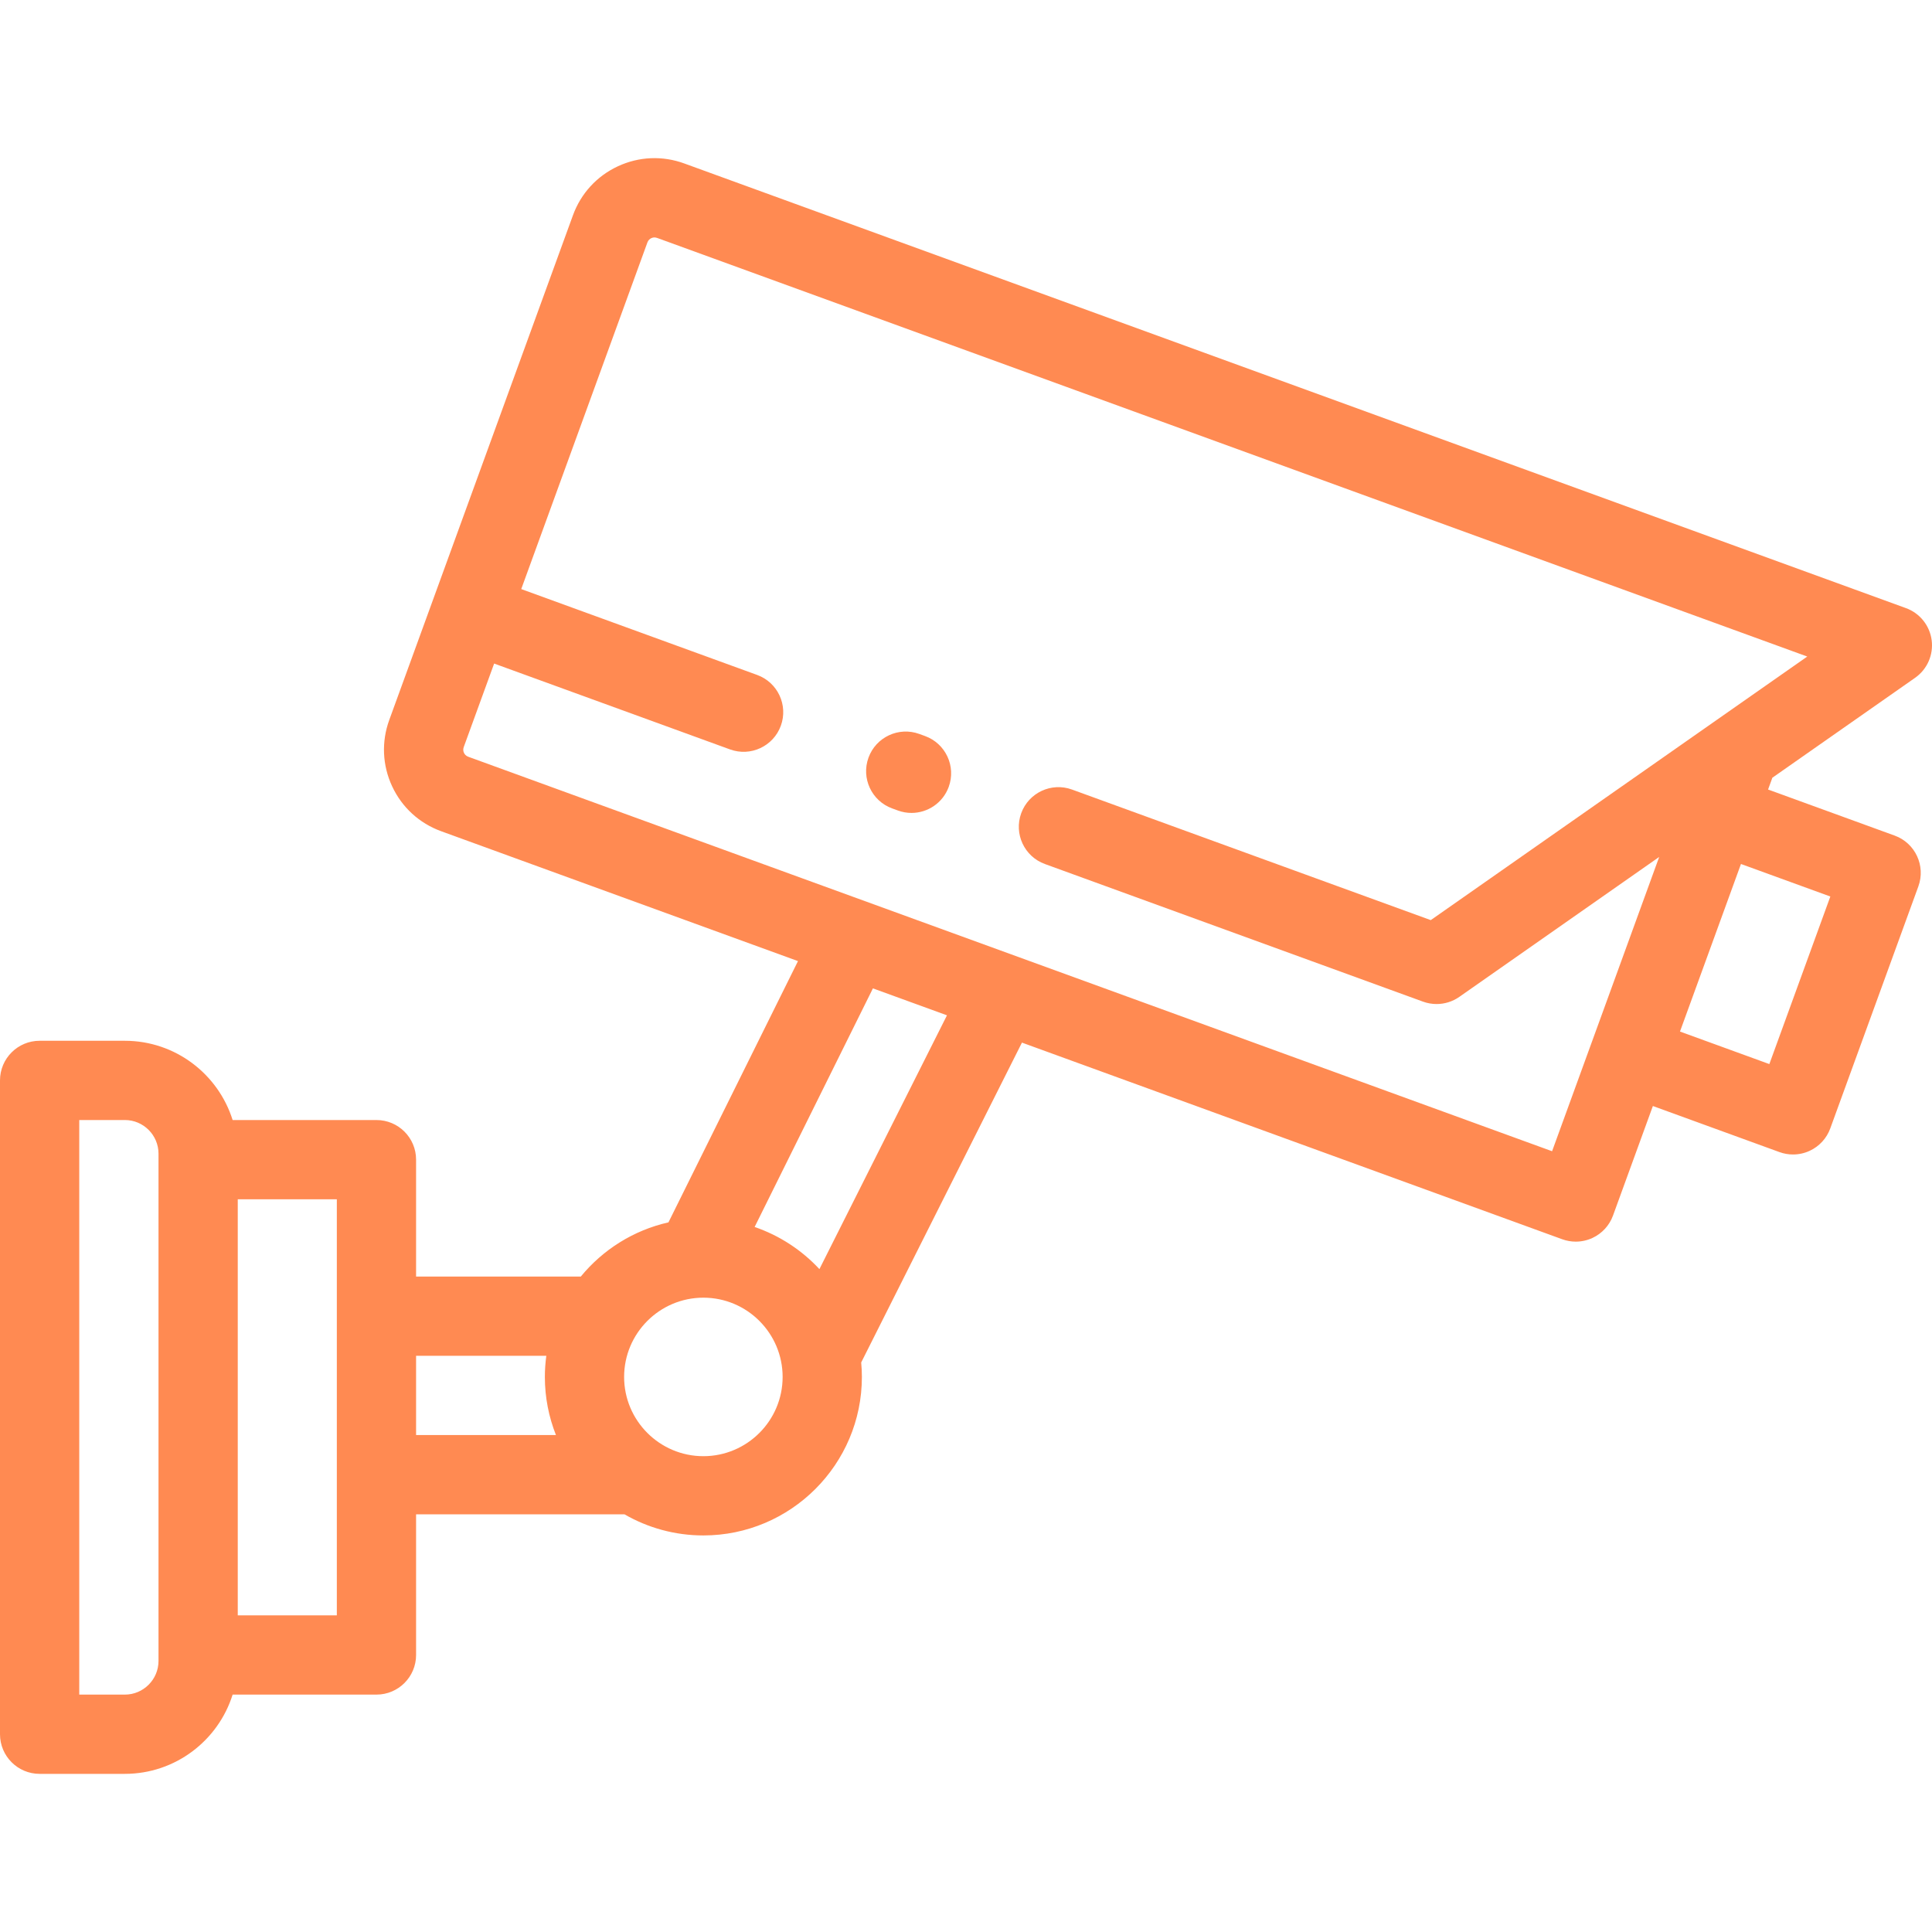 <?xml version="1.0" encoding="iso-8859-1"?>
<!-- Generator: Adobe Illustrator 19.0.0, SVG Export Plug-In . SVG Version: 6.00 Build 0)  -->
<svg xmlns="http://www.w3.org/2000/svg" xmlns:xlink="http://www.w3.org/1999/xlink" version="1.1" id="Layer_1" x="0px" y="0px" viewBox="0 0 512 512" style="enable-background:new 0 0 512 512;" xml:space="preserve" width="512px" height="512px">
<g>
	<g>
		<g>
			<path d="M502.11,221.442l-33.552-12.212l1.065-2.926c0.023-0.062,0.037-0.126,0.058-0.188l37.841-26.49     c3.208-2.246,4.9-6.091,4.389-9.973c-0.51-3.882-3.139-7.159-6.82-8.498L181.31,43.307c-5.772-2.1-12.016-1.828-17.582,0.768     c-5.567,2.596-9.788,7.204-11.89,12.975l-48.683,133.756c-2.1,5.772-1.828,12.016,0.768,17.582     c2.596,5.567,7.204,9.788,12.975,11.89l94.575,34.423l-34.325,69.235c-9.272,2.093-17.394,7.251-23.229,14.363h-43.654v-30.979     c0-5.8-4.702-10.501-10.502-10.501H61.649c-3.807-12.156-15.174-21.003-28.569-21.003H10.501c-5.8,0-10.501,4.702-10.501,10.502     V459.59c0,5.8,4.702,10.501,10.501,10.501H33.08c13.396,0,24.763-8.846,28.569-21.003h38.115c5.8,0,10.502-4.701,10.502-10.501     v-37.28h55.22c6.164,3.555,13.303,5.6,20.916,5.6c23.162,0,42.006-18.844,42.006-42.006c0-1.292-0.067-2.569-0.183-3.831     l42.602-84.768l143.176,52.112c1.161,0.423,2.378,0.633,3.592,0.633c1.518,0,3.035-0.33,4.439-0.984     c2.523-1.177,4.478-3.308,5.429-5.926l10.566-29.03l33.551,12.212c1.161,0.423,2.378,0.633,3.592,0.633     c1.518,0,3.035-0.33,4.439-0.984c2.523-1.177,4.478-3.308,5.429-5.926l23.346-64.143     C510.37,229.451,507.56,223.425,502.11,221.442z M42.006,307.319v131.269v1.575c0,4.922-4.004,8.926-8.926,8.926H21.003V296.817     H33.08c4.922,0,8.926,4.004,8.926,8.926V307.319z M89.263,428.086H63.009V317.82h26.254V428.086z M110.266,380.304v-21.003     h34.514c-0.246,1.834-0.384,3.701-0.384,5.6c0,5.437,1.049,10.63,2.937,15.403H110.266z M186.401,385.904     c-11.581,0-21.003-9.422-21.003-21.003s9.422-21.003,21.003-21.003c11.581,0,21.003,9.422,21.003,21.003     S197.982,385.904,186.401,385.904z M217.154,336.328c-4.669-5.022-10.549-8.897-17.17-11.166l31.35-63.234l19.623,7.142     L217.154,336.328z M426.901,262.278l-15.582,42.809L124.082,200.542c-0.641-0.233-0.964-0.689-1.124-1.029     c-0.159-0.34-0.299-0.881-0.066-1.522l8.06-22.142l62.518,22.755c5.448,1.983,11.476-0.825,13.46-6.277     c1.984-5.45-0.826-11.476-6.277-13.46l-62.519-22.755l33.441-91.876c0.233-0.641,0.689-0.965,1.029-1.124     s0.881-0.299,1.522-0.066l304.821,110.945l-99.78,69.85l-95.075-34.604c-5.448-1.985-11.477,0.826-13.459,6.277     c-1.985,5.45,0.825,11.476,6.277,13.46l100.211,36.474c1.166,0.424,2.382,0.633,3.59,0.633c2.127,0,4.234-0.646,6.024-1.899     l52.966-37.079L426.901,262.278z M468.896,281.992l-23.683-8.62l16.162-44.407l23.684,8.62L468.896,281.992z" fill="#FF8A52"/>
			<path d="M245.15,195.061l-1.529-0.557c-5.45-1.984-11.476,0.826-13.46,6.277c-1.984,5.45,0.826,11.476,6.277,13.46l1.529,0.557     c1.186,0.432,2.398,0.636,3.59,0.636c4.289,0,8.317-2.648,9.869-6.913C253.41,203.071,250.6,197.045,245.15,195.061z" fill="#FF8A52"/>
		</g>
	</g>
</g>
<g>
</g>
<g>
</g>
<g>
</g>
<g>
</g>
<g>
</g>
<g>
</g>
<g>
</g>
<g>
</g>
<g>
</g>
<g>
</g>
<g>
</g>
<g>
</g>
<g>
</g>
<g>
</g>
<g>
</g>
</svg>
